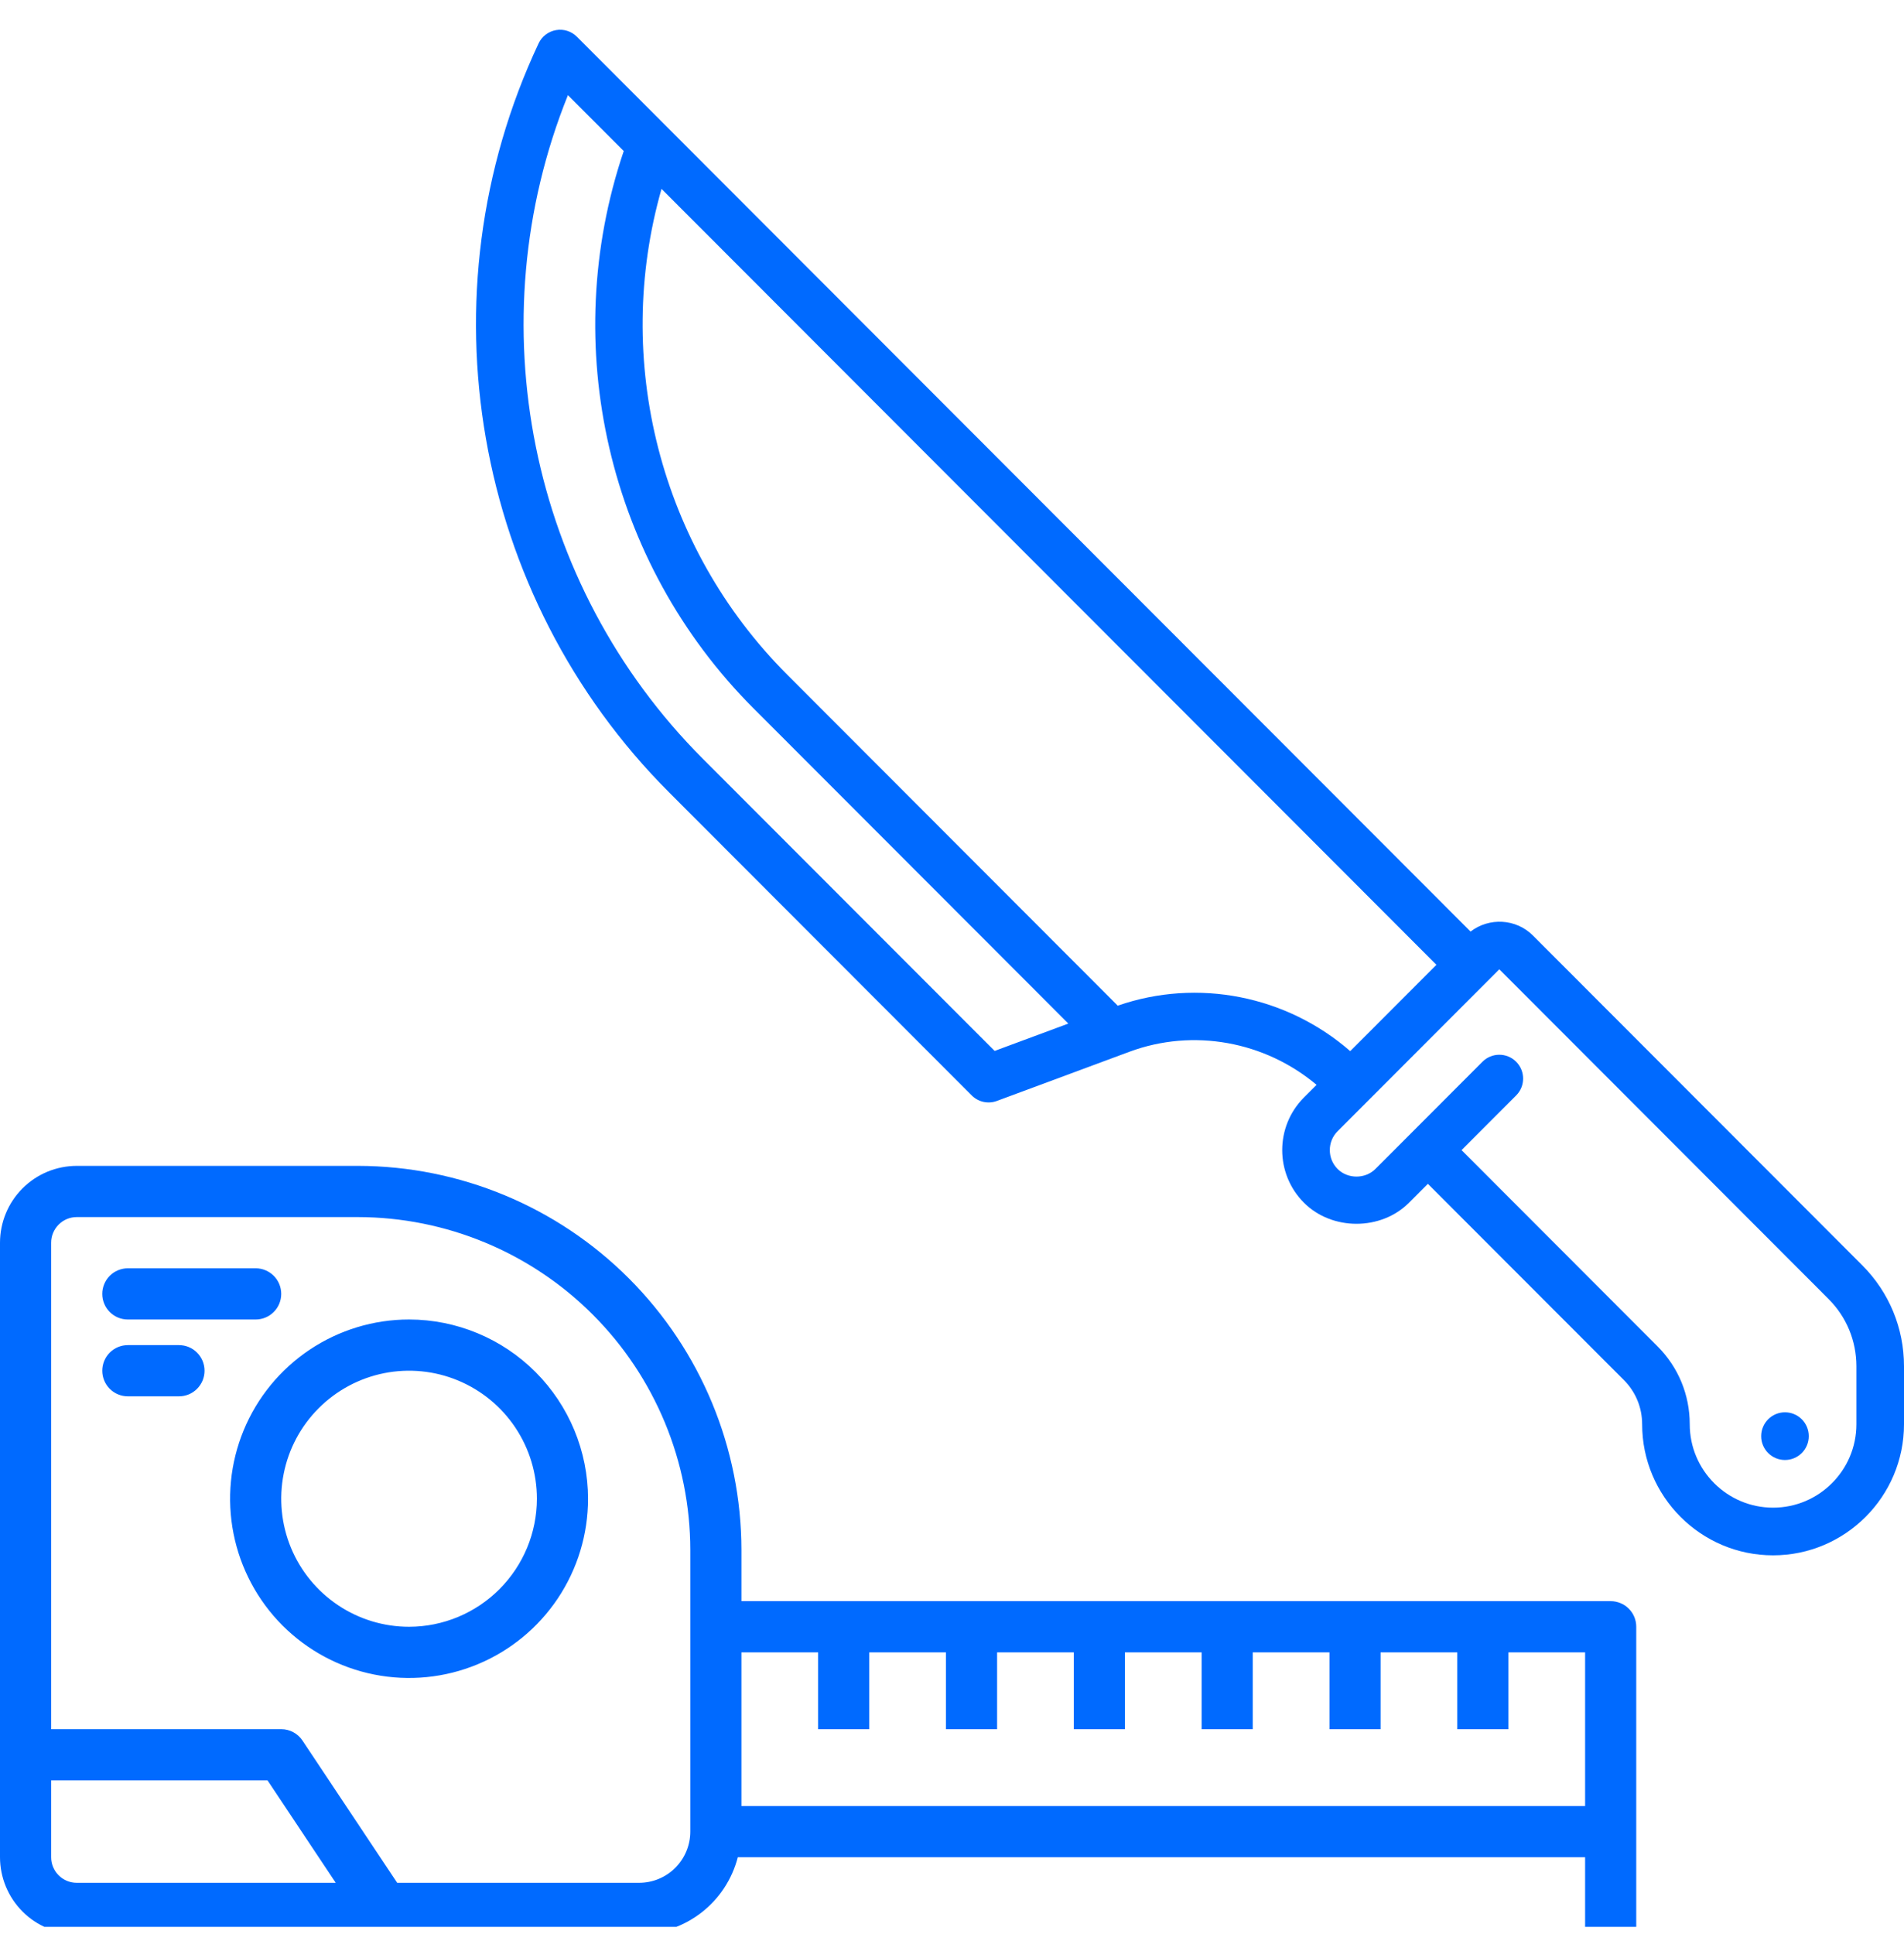 <svg width="64" height="65" viewBox="0 0 64 65" fill="none" xmlns="http://www.w3.org/2000/svg">
<g id="Layer_1-2" clip-path="url(#clip0_2352_6774)">
<path id="Vector" d="M54.141 53.812H24.922V52.091C24.918 48.669 23.559 45.388 21.142 42.968C18.726 40.548 15.449 39.187 12.031 39.183H2.578C1.895 39.184 1.239 39.456 0.756 39.94C0.273 40.424 0.001 41.08 0 41.765L0 62.418C0.001 63.102 0.273 63.758 0.756 64.243C1.239 64.727 1.895 64.999 2.578 64.999H21.484C22.244 64.997 22.982 64.743 23.582 64.275C24.182 63.808 24.61 63.155 24.8 62.418H53.281V64.999H55V54.673C55 54.56 54.978 54.448 54.935 54.343C54.892 54.239 54.828 54.144 54.748 54.064C54.669 53.984 54.574 53.921 54.469 53.878C54.365 53.835 54.254 53.812 54.141 53.812ZM27.5 55.533V58.115H29.219V55.533H31.797V58.115H33.516V55.533H36.094V58.115H37.812V55.533H40.391V58.115H42.109V55.533H44.688V58.115H46.406V55.533H48.984V58.115H50.703V55.533H53.281V60.697H24.922V55.533H27.5ZM1.719 62.418V59.836H8.993L11.285 63.278H2.578C2.35 63.278 2.132 63.187 1.971 63.026C1.81 62.865 1.719 62.646 1.719 62.418ZM21.484 63.278H13.351L10.168 58.498C10.09 58.38 9.983 58.284 9.859 58.217C9.734 58.15 9.595 58.115 9.453 58.115H1.719V41.765C1.719 41.537 1.81 41.318 1.971 41.157C2.132 40.995 2.35 40.904 2.578 40.904H12.031C14.993 40.908 17.833 42.087 19.927 44.184C22.022 46.282 23.2 49.125 23.203 52.091V61.557C23.203 62.014 23.021 62.451 22.699 62.774C22.377 63.096 21.94 63.278 21.484 63.278ZM13.75 44.346C12.56 44.346 11.397 44.7 10.408 45.362C9.419 46.023 8.648 46.964 8.192 48.065C7.737 49.166 7.618 50.377 7.85 51.545C8.082 52.714 8.655 53.787 9.496 54.63C10.338 55.472 11.409 56.046 12.576 56.278C13.743 56.511 14.953 56.391 16.052 55.935C17.151 55.48 18.091 54.707 18.752 53.717C19.413 52.726 19.766 51.562 19.766 50.37C19.764 48.773 19.129 47.242 18.002 46.113C16.874 44.983 15.345 44.348 13.75 44.346ZM13.75 54.673C12.9 54.673 12.069 54.421 11.363 53.948C10.656 53.475 10.105 52.803 9.78 52.017C9.455 51.23 9.37 50.365 9.536 49.531C9.701 48.696 10.111 47.929 10.712 47.328C11.313 46.726 12.078 46.316 12.912 46.15C13.745 45.984 14.609 46.069 15.394 46.395C16.18 46.721 16.851 47.272 17.323 47.98C17.795 48.687 18.047 49.519 18.047 50.37C18.046 51.511 17.592 52.605 16.787 53.411C15.981 54.218 14.889 54.672 13.75 54.673ZM3.438 43.486C3.437 43.373 3.46 43.261 3.503 43.157C3.546 43.052 3.609 42.957 3.689 42.877C3.769 42.797 3.864 42.734 3.968 42.691C4.072 42.648 4.184 42.625 4.297 42.625H8.594C8.822 42.625 9.04 42.716 9.201 42.877C9.363 43.039 9.453 43.258 9.453 43.486C9.453 43.714 9.363 43.933 9.201 44.094C9.04 44.256 8.822 44.346 8.594 44.346H4.297C4.184 44.346 4.072 44.324 3.968 44.281C3.864 44.238 3.769 44.174 3.689 44.094C3.609 44.014 3.546 43.92 3.503 43.815C3.46 43.711 3.437 43.599 3.438 43.486ZM6.875 46.068C6.875 46.181 6.853 46.292 6.81 46.397C6.766 46.501 6.703 46.596 6.623 46.676C6.544 46.756 6.449 46.819 6.345 46.863C6.24 46.906 6.128 46.928 6.016 46.928H4.297C4.069 46.928 3.85 46.837 3.689 46.676C3.528 46.515 3.438 46.296 3.438 46.068C3.438 45.839 3.528 45.62 3.689 45.459C3.85 45.298 4.069 45.207 4.297 45.207H6.016C6.128 45.207 6.24 45.229 6.345 45.272C6.449 45.316 6.544 45.379 6.623 45.459C6.703 45.539 6.766 45.634 6.81 45.738C6.853 45.843 6.875 45.954 6.875 46.068Z" fill="#006AFF"/>
<path id="Vector_2" d="M62.593 42.521L51.529 31.443C50.956 30.869 50.056 30.829 49.43 31.308L19.392 1.235C19.208 1.05 18.945 0.966 18.689 1.012C18.432 1.057 18.213 1.224 18.103 1.46C14.13 9.911 15.893 20.026 22.49 26.63L32.664 36.816C32.885 37.038 33.215 37.109 33.508 37.001L37.964 35.348C40.113 34.551 42.519 35 44.255 36.46L43.83 36.885C42.856 37.86 42.856 39.446 43.83 40.421C44.772 41.366 46.42 41.366 47.362 40.421L47.996 39.786L54.584 46.381C54.98 46.778 55.198 47.306 55.198 47.866C55.198 50.296 57.173 52.272 59.599 52.272C62.025 52.272 64 50.296 64 47.866V45.92C64 44.636 63.501 43.428 62.593 42.521ZM33.433 35.32L23.621 25.497C17.773 19.642 16.019 10.813 19.09 3.198L20.966 5.076C18.757 11.609 20.431 18.904 25.319 23.797L35.91 34.401L33.433 35.32ZM37.571 33.799L26.451 22.664C22.181 18.39 20.593 12.106 22.236 6.348L48.283 32.426L45.386 35.327C43.249 33.465 40.261 32.865 37.571 33.799ZM62.4 47.866C62.4 49.412 61.143 50.67 59.599 50.67C58.055 50.67 56.798 49.412 56.798 47.866C56.798 46.877 56.414 45.948 55.715 45.248L49.128 38.653L50.963 36.816C51.275 36.503 51.275 35.996 50.963 35.683C50.65 35.37 50.144 35.37 49.831 35.683L47.431 38.087L46.23 39.288C45.891 39.628 45.301 39.628 44.962 39.288C44.612 38.938 44.612 38.368 44.962 38.018L50.397 32.576L61.462 43.655C62.067 44.259 62.4 45.064 62.4 45.92V47.866ZM60.799 48.267C60.799 48.709 60.441 49.068 59.999 49.068C59.557 49.068 59.199 48.709 59.199 48.267C59.199 47.824 59.557 47.465 59.999 47.465C60.441 47.465 60.799 47.824 60.799 48.267Z" fill="#006AFF"/>
</g>
<defs>
<clipPath id="clip0_2352_6774">
<rect width="64" height="64" fill="white" transform="translate(0 0.757)"/>
</clipPath>
</defs>
</svg>
